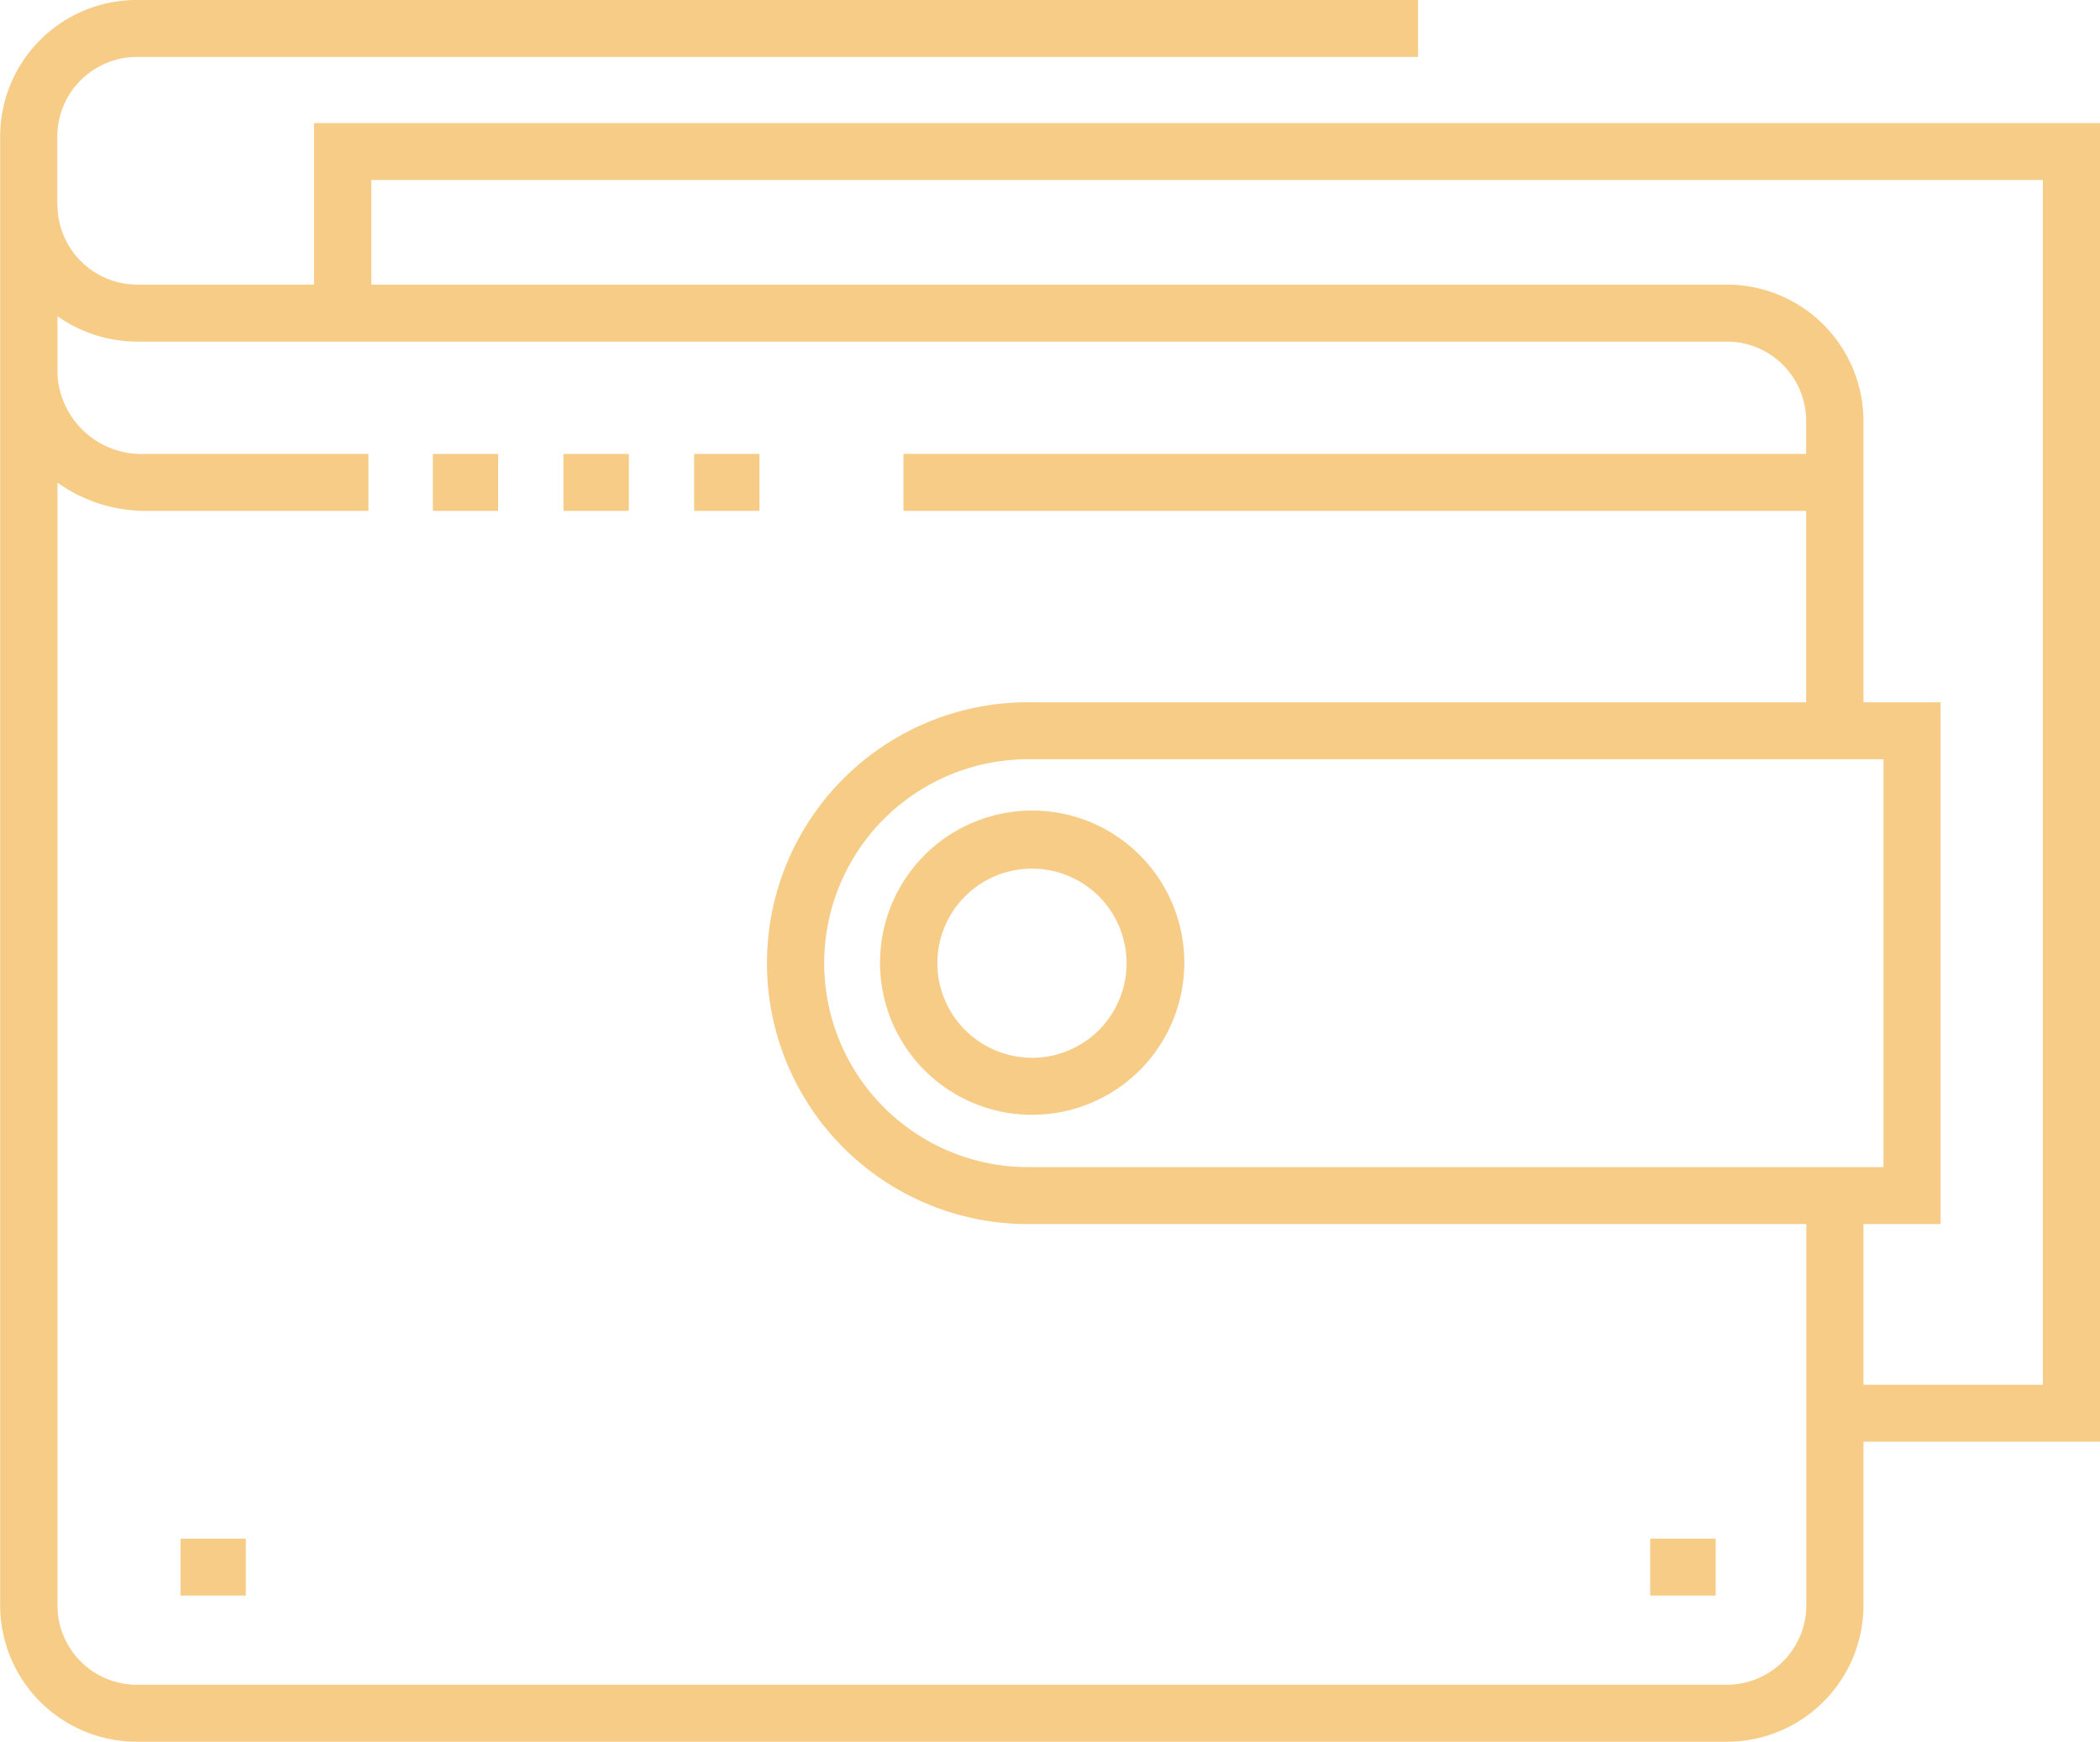 <svg xmlns="http://www.w3.org/2000/svg" width="129" height="107" viewBox="0 0 129 107" id="svg-1">
  <defs id="defs-2">
    <style id="style-3">
	.cls-1 { fill-rule: evenodd;fill:#f6cc87 }
</style>
  </defs>
  <path id="_42.svg" data-name="42.svg" class="cls-1" d="M2292.98,483.56v81.011h-14.54v10.065a8.387,8.387,0,0,1-8.4,8.364h-97.66a8.387,8.387,0,0,1-8.4-8.364V488.622h0v-4.256a8.389,8.389,0,0,1,8.4-8.366h78.7v3.5h-78.7a4.89,4.89,0,0,0-4.89,4.866v4.256h0.01a4.911,4.911,0,0,0,4.88,4.864h10.88V483.56h109.72Zm-14.54,77.511h11.02V487.06H2186.78v6.426h83.26a8.392,8.392,0,0,1,8.4,8.368v17.29h4.74V551.2h-4.74v9.87Zm1.23-13.37V522.644h-52.43a12.529,12.529,0,1,0,0,25.057h52.43Zm-107.29-50.713a8.829,8.829,0,0,1-1.22-.1c-0.07-.011-0.15-0.022-0.22-0.035a7.966,7.966,0,0,1-1.13-.273c-0.05-.013-0.09-0.031-0.13-0.045a7.743,7.743,0,0,1-.97-0.4c-0.07-.031-0.13-0.059-0.19-0.091a9.21,9.21,0,0,1-.96-0.577c-0.02-.015-0.04-0.026-0.06-0.041v3.6a5.176,5.176,0,0,0,5.43,4.86h13.67v3.5h-13.67a9.33,9.33,0,0,1-5.43-1.736v68.987a4.874,4.874,0,0,0,4.88,4.864h97.66a4.887,4.887,0,0,0,4.89-4.864V551.2h-47.69a16.029,16.029,0,1,1,0-32.057h47.68V507.385h-55.45v-3.5h55.45v-2.031a4.875,4.875,0,0,0-4.88-4.868h-6v0h-91.66Zm34.23,6.9h4.01v3.5h-4.01v-3.5Zm-8.03,0h4.02v3.5h-4.02v-3.5Zm-8.02,0h4.01v3.5h-4.01v-3.5Zm-15.5,66.636h4.01v3.5h-4.01v-3.5Zm94.3,3.5h-4.02v-3.5h4.02v3.5Zm-51.33-38.849h0a9.345,9.345,0,1,1,9.35,9.311A9.332,9.332,0,0,1,2218.03,535.172Zm9.35,5.812a5.812,5.812,0,1,0-5.83-5.812A5.823,5.823,0,0,0,2227.38,540.984Z" transform="translate(-2163.97 -476)" fill="#1768ff" fill-opacity="1" type="solidColor"></path>
</svg>
